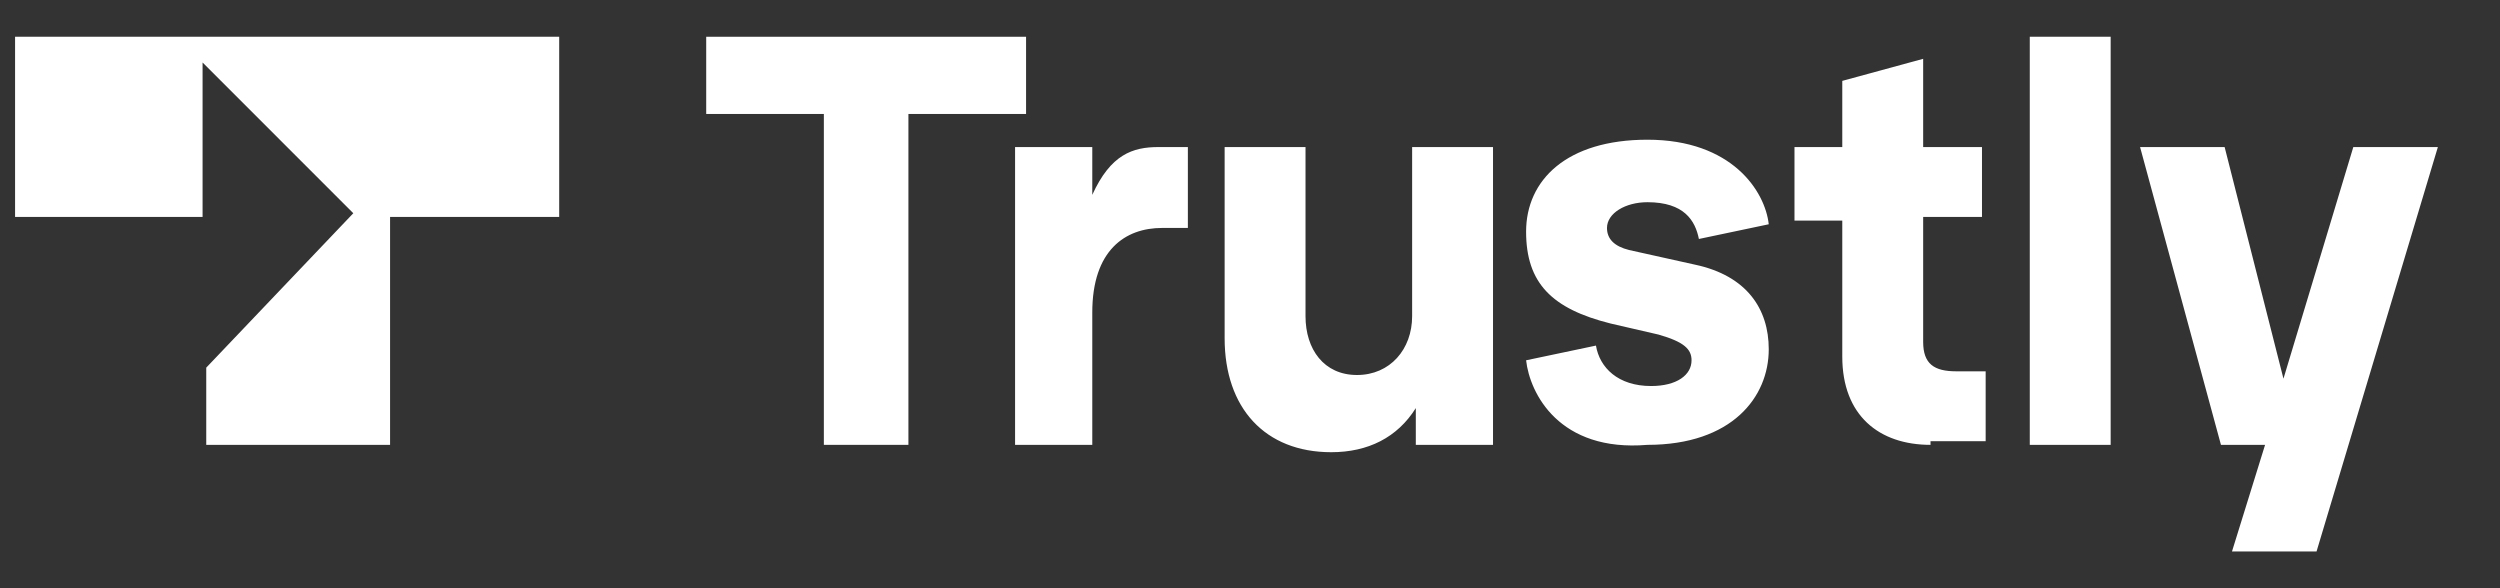 <svg fill="none" height="16" viewBox="0 0 68 16" width="68" xmlns="http://www.w3.org/2000/svg" xmlns:xlink="http://www.w3.org/1999/xlink"><rect x="0" y="0" width="68" height="16" fill="#333333" stroke="none"/><clipPath id="a"><path d="m.01.5h67v15h-67z"/></clipPath><g clip-path="url(#a)" fill="#fff"><path d="m22.409 12.1v-9h-3.2v-2.1h8.7v2.1h-3.2v9z"/><path d="m27.61 12.1v-8.1h2.1v1.3c.5-1.1 1.1-1.3 1.8-1.3h.8v2.2h-.7c-1 0-1.9.6-1.9 2.3v3.6zm5.7-2.9v-5.2h2.2v4.6c0 .9.5 1.6 1.4 1.6s1.5-.7 1.5-1.6v-4.6h2.2v8.1h-2.1v-1c-.5.8-1.3 1.2-2.3 1.2-1.8 0-2.9-1.2-2.9-3.1zm8.2.6 1.9-.4c.1.6.6 1.1 1.5 1.1.7 0 1.1-.3 1.1-.7 0-.3-.2-.5-.9-.7l-1.3-.3c-1.6-.4-2.3-1.1-2.3-2.5s1.1-2.5 3.3-2.5c2.3 0 3.2 1.4 3.3 2.3l-1.9.4c-.1-.5-.4-1-1.4-1-.6 0-1.1.3-1.1.7 0 .3.2.5.6.6l1.8.4c1.4.3 2 1.2 2 2.3 0 1.3-1 2.6-3.3 2.6-2.4.2-3.2-1.4-3.3-2.3zm11 2.3c-1.4 0-2.4-.8-2.4-2.4v-3.7h-1.3v-2h1.3v-1.8l2.2-.6v2.4h1.6v1.9h-1.6v3.4c0 .6.3.8.9.8h.8v1.9h-1.5zm2.7 0v-11.1h2.2v11.1zm8.8-8.1h2.3l-3.3 11h-2.3l.9-2.9h-1.2l-2.2-8.1h2.3l1.6 6.3zm-63.6 1.9h5.1v-4.2l4.1 4.1-4 4.2v2.1h5v-6.2h4.6v-4.9h-14.8z"/></g></svg>